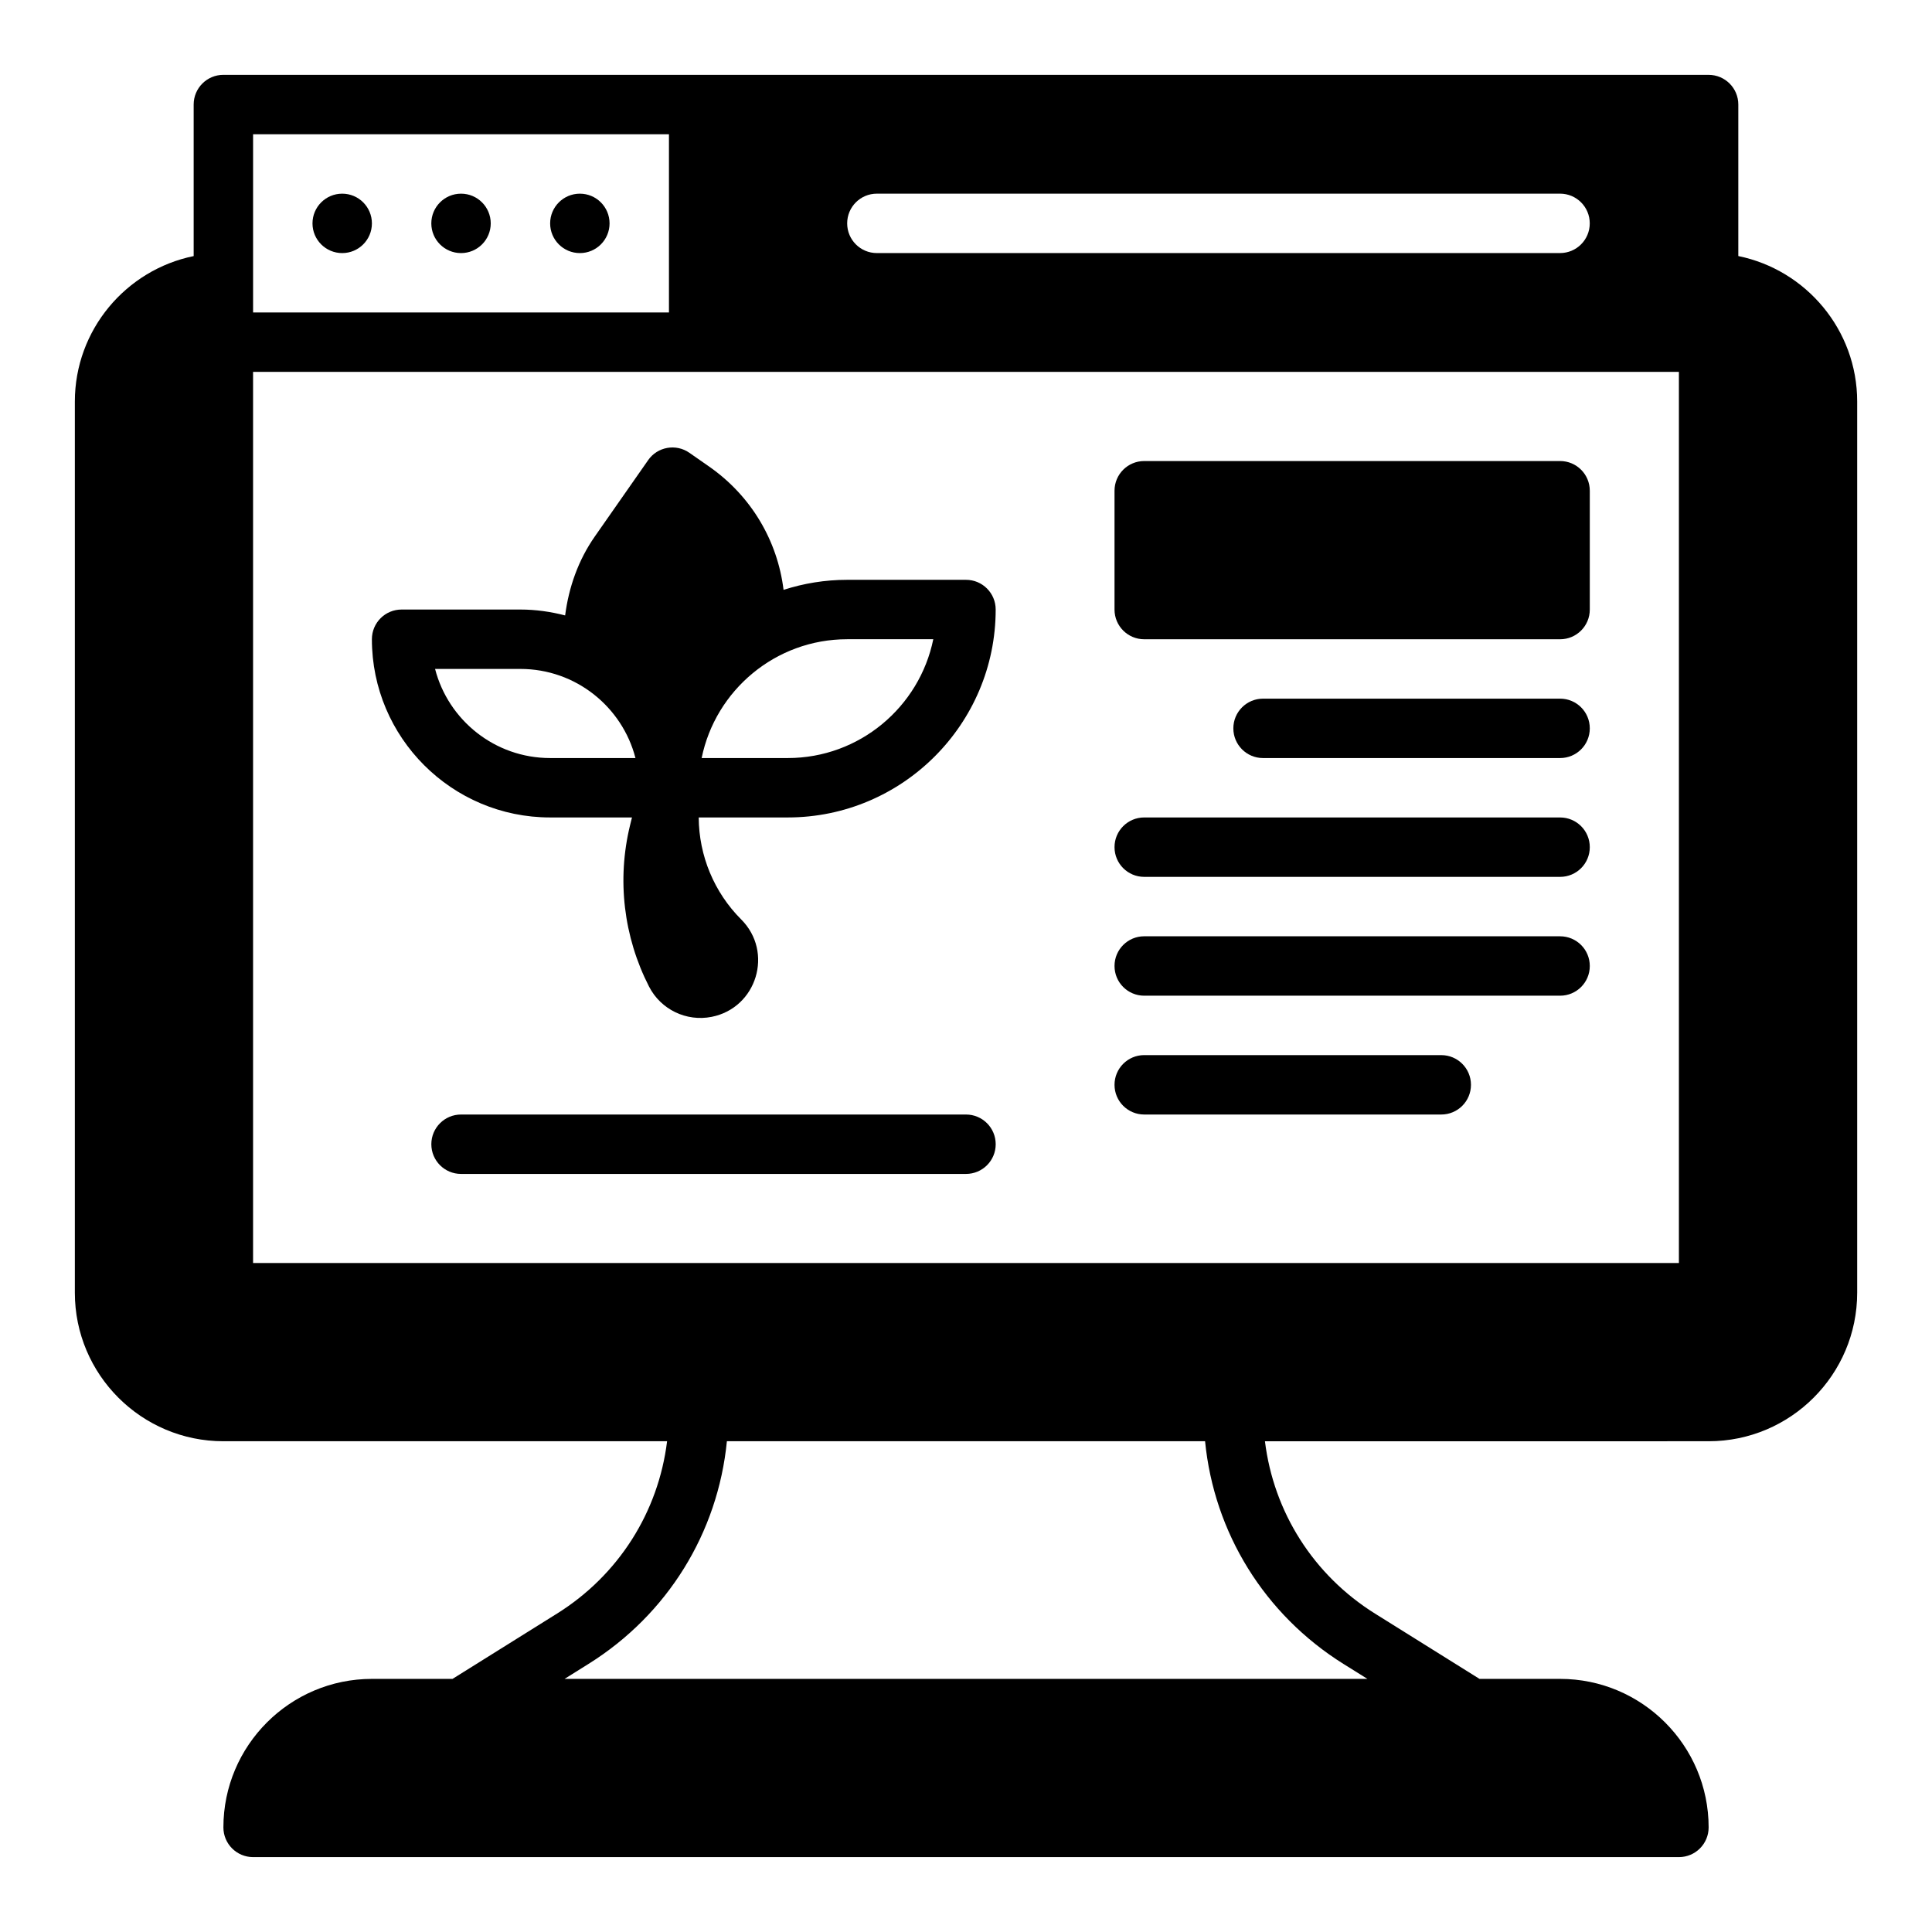 <?xml version="1.0" encoding="UTF-8"?>
<!-- Uploaded to: ICON Repo, www.svgrepo.com, Generator: ICON Repo Mixer Tools -->
<svg fill="#000000" width="800px" height="800px" version="1.1" viewBox="144 144 512 512" xmlns="http://www.w3.org/2000/svg">
 <g>
  <path d="m604.67 211.86v-40.152c0-4.352-3.519-7.871-7.871-7.871l-267.65-0.004h-125.95c-4.356 0-7.875 3.519-7.875 7.875v40.156c-17.938 3.66-31.488 19.559-31.488 38.562v236.16c0 21.703 17.656 39.359 39.359 39.359h117.59c-2.312 18.773-12.848 35.473-29.18 45.68l-27.68 17.297h-21.363c-21.703 0-39.359 17.656-39.359 39.359 0 4.352 3.519 7.871 7.871 7.871h377.86c4.352 0 7.871-3.519 7.871-7.871 0-21.703-17.656-39.359-39.359-39.359h-21.363l-27.68-17.293c-16.336-10.211-26.867-26.906-29.18-45.68l117.59-0.004c21.703 0 39.359-17.656 39.359-39.359v-236.16c0-19.004-13.547-34.902-31.488-38.566zm-228.29-16.539h181.05c4.352 0 7.871 3.519 7.871 7.871 0 4.352-3.519 7.871-7.871 7.871l-181.05 0.004c-4.352 0-7.871-3.519-7.871-7.871 0-4.356 3.516-7.875 7.871-7.875zm-165.31-15.742h110.21v47.23h-110.21zm288.98 405.39 6.324 3.949h-212.75l6.32-3.953c20.973-13.105 34.305-34.777 36.691-59.023h126.72c2.387 24.246 15.723 45.918 36.691 59.027zm88.875-106.26h-377.86v-236.16h377.86z"/>
  <path d="m242.56 203.2c0 4.348-3.523 7.871-7.871 7.871s-7.875-3.523-7.875-7.871c0-4.348 3.527-7.875 7.875-7.875s7.871 3.527 7.871 7.875"/>
  <path d="m274.05 203.2c0 4.348-3.523 7.871-7.871 7.871-4.348 0-7.875-3.523-7.875-7.871 0-4.348 3.527-7.875 7.875-7.875 4.348 0 7.871 3.527 7.871 7.875"/>
  <path d="m305.54 203.2c0 4.348-3.523 7.871-7.871 7.871-4.348 0-7.875-3.523-7.875-7.871 0-4.348 3.527-7.875 7.875-7.875 4.348 0 7.871 3.527 7.871 7.875"/>
  <path d="m315.76 265.95-14.145 20.246c-4.359 6.25-6.887 13.43-7.848 20.898-3.797-0.98-7.75-1.562-11.852-1.562h-31.488c-4.352 0-7.871 3.519-7.871 7.871 0 26.047 21.184 47.23 47.23 47.23h21.695l-0.512 2.078c-3.512 14.391-1.723 29.551 5.031 42.738 3.117 6.086 9.902 9.359 16.609 8.023 11.98-2.394 16.453-17.176 7.816-25.812-7.172-7.172-11.203-16.887-11.258-27.023l23.594-0.004c30.379 0 55.105-24.727 55.105-55.105 0-4.352-3.519-7.871-7.871-7.871h-31.488c-5.879 0-11.531 0.945-16.855 2.66-1.605-13.035-8.574-24.883-19.703-32.66l-5.25-3.66c-3.559-2.484-8.465-1.613-10.941 1.953zm-25.973 78.941c-14.641 0-26.992-10.043-30.488-23.617h22.617c14.641 0 26.992 10.043 30.488 23.617zm78.723-31.488h22.82c-3.66 17.941-19.555 31.488-38.566 31.488h-22.82c3.652-17.941 19.555-31.488 38.566-31.488z"/>
  <path d="m400 439.36h-133.82c-4.352 0-7.871 3.519-7.871 7.871 0 4.352 3.519 7.871 7.871 7.871h133.82c4.352 0 7.871-3.519 7.871-7.871 0-4.352-3.519-7.871-7.871-7.871z"/>
  <path d="m447.23 313.41h110.21c4.352 0 7.871-3.519 7.871-7.871v-31.488c0-4.352-3.519-7.871-7.871-7.871h-110.21c-4.352 0-7.871 3.519-7.871 7.871v31.488c0 4.352 3.519 7.871 7.871 7.871z"/>
  <path d="m557.44 329.15h-78.719c-4.352 0-7.871 3.519-7.871 7.871 0 4.352 3.519 7.871 7.871 7.871h78.719c4.352 0 7.871-3.519 7.871-7.871 0.004-4.352-3.516-7.871-7.871-7.871z"/>
  <path d="m447.23 376.38h110.21c4.352 0 7.871-3.519 7.871-7.871 0-4.352-3.519-7.871-7.871-7.871l-110.21-0.004c-4.352 0-7.871 3.519-7.871 7.871 0 4.356 3.519 7.875 7.871 7.875z"/>
  <path d="m447.23 407.87h110.21c4.352 0 7.871-3.519 7.871-7.871s-3.519-7.871-7.871-7.871l-110.21-0.004c-4.352 0-7.871 3.519-7.871 7.871 0 4.356 3.519 7.875 7.871 7.875z"/>
  <path d="m447.23 439.36h78.719c4.352 0 7.871-3.519 7.871-7.871 0-4.352-3.519-7.871-7.871-7.871l-78.719-0.004c-4.352 0-7.871 3.519-7.871 7.871 0 4.356 3.519 7.875 7.871 7.875z"/>
 </g>
</svg>
